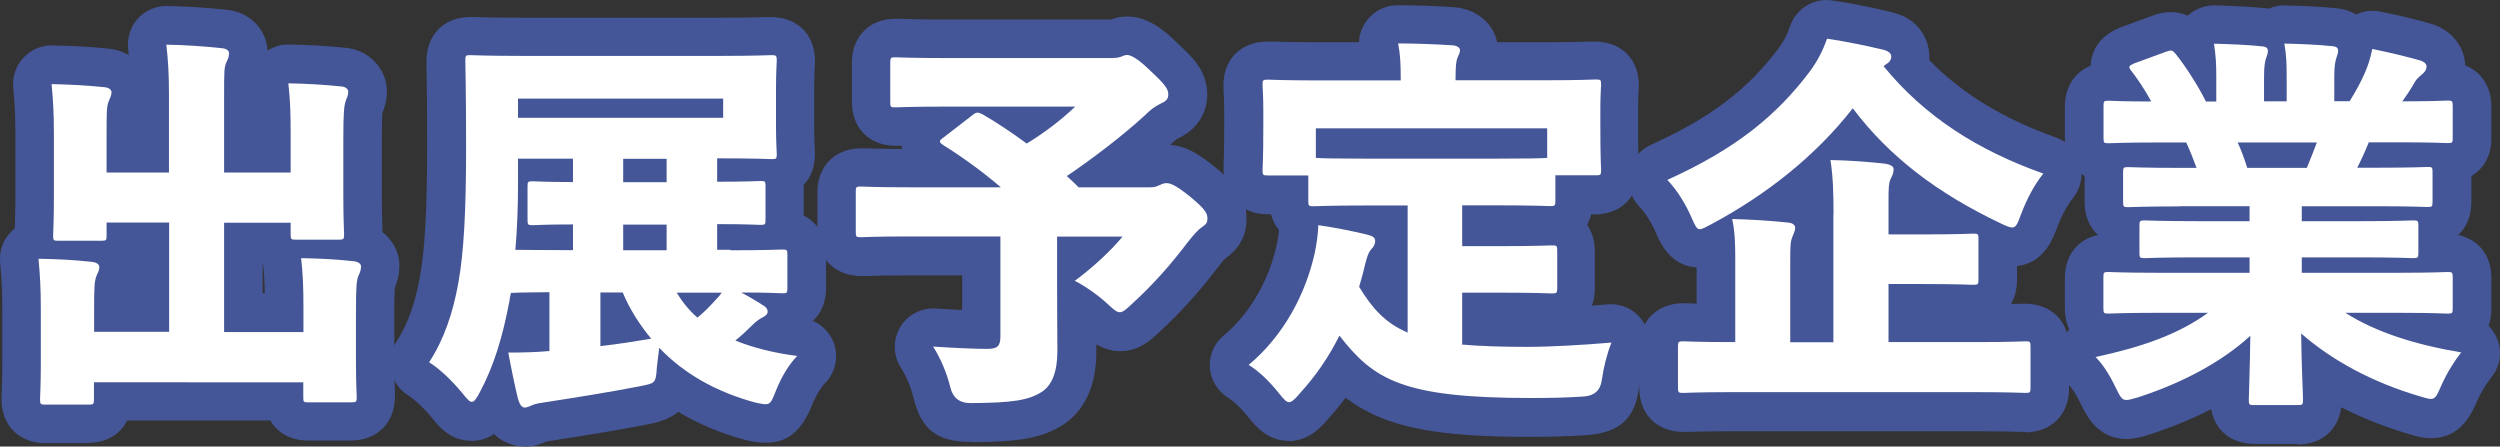 <?xml version="1.0" encoding="UTF-8"?>
<svg id="a" data-name="レイヤー 1" xmlns="http://www.w3.org/2000/svg" width="162.31" height="28.99" viewBox="0 0 162.31 28.99">
  <rect x="0" y="0" width="162.31" height="28.99" fill="#333333" stroke="none"/>
  <g>
    <path d="m5.75,28.77h-2.8c-1.71,0-2.85-1.15-2.85-2.85,0-.06,0-.18.01-.36.01-.33.04-.96.04-1.94v-3.57c0-1.28-.05-2.02-.14-3.02-.07-.71.17-1.41.66-1.93.09-.1.19-.19.29-.27.01-.38.04-1.05.04-2.05v-4.07c0-1.29-.05-2.03-.14-3.02-.07-.71.17-1.41.66-1.94.48-.52,1.18-.82,1.88-.8,1.43.03,2.49.09,3.64.21.48.04.93.19,1.32.42-.01-.13-.03-.26-.04-.4-.08-.72.15-1.44.63-1.97.48-.53,1.19-.84,1.9-.82,1.27.03,2.52.1,3.81.24,1.5.12,2.64,1.23,2.71,2.66.41-.27.9-.42,1.4-.4,1.38.03,2.43.09,3.63.21,1.53.12,2.72,1.35,2.72,2.84,0,.6-.16,1.07-.29,1.37-.02.17-.04.6-.04,1.73v3.65c0,1.09.03,1.79.04,2.15,0,.09,0,.17,0,.23.67.52,1.1,1.31,1.1,2.19,0,.64-.17,1.13-.3,1.43-.03.35-.03,1.26-.03,1.67v3.12c0,1,.03,1.64.04,1.95,0,.16,0,.27,0,.32,0,1.7-1.15,2.85-2.85,2.85h-2.8c-1.1,0-1.97-.49-2.44-1.3h-9.29c-.45.9-1.36,1.45-2.54,1.45Zm-.07-9.29s.04,0,.06,0c-.02,0-.04,0-.06,0Zm17.02-.05s.04,0,.06,0c-.02,0-.04,0-.06,0Zm-5.65-.39h.14c-.01-.68-.04-1.23-.11-1.87-.01-.01-.02-.02-.03-.04v1.9Zm8.56-.25s0,.02-.01.03c0-.01,0-.02.01-.03Zm.05-.19h0ZM6.5,8.13s.04,0,.07,0c-.02,0-.04,0-.07,0Zm15.38-.05s.04,0,.06,0c-.02,0-.04,0-.06,0Zm-7.75-2.48s.04,0,.06,0c-.02,0-.04,0-.06,0Zm-.56-2.18l1.21.43-1.43-.59s0,.03,0,.05l.22.11Z" fill="#455698" stroke-width="0"/>
    <path d="m34.05,28.99c-.34,0-1.23-.08-1.97-.81-.39.26-.87.44-1.48.44-1.38,0-2.15-.98-2.56-1.5-.57-.69-1.2-1.24-1.52-1.44-.58-.35-.98-.93-1.13-1.58-.15-.66-.02-1.35.35-1.92.72-1.09,1.22-2.48,1.53-4.24.32-1.82.46-4.32.46-8.36,0-3.03-.03-4.73-.04-5.33v-.29c0-1.7,1.13-2.85,2.82-2.85.05,0,.15,0,.3,0,.38.01,1.28.04,3.05.04h12.85c1.83,0,2.72-.03,3.08-.04h.27c1.71,0,2.85,1.14,2.85,2.84,0,.08,0,.2-.01.37-.01.26-.04.72-.04,1.48v2.35c0,.79.03,1.27.04,1.51,0,.16.01.27.01.34,0,.82-.26,1.51-.73,2,0,.04,0,.08,0,.12v1.88c.9.45,1.45,1.35,1.45,2.52v2.2c0,.88-.31,1.61-.85,2.11.63.28,1.13.81,1.37,1.48.31.9.08,1.9-.6,2.58-.22.22-.56.74-.82,1.39-.86,2.15-2.08,2.8-4.24,2.31-.04,0-.07-.02-.11-.03-1.6-.43-3.05-1.04-4.34-1.82-.44.36-1.04.62-1.87.79,0,0-.09.02-.1.02-1.7.33-3.83.69-6.33,1.07-.1.01-.18.03-.25.04-.34.15-.81.34-1.43.34Z" fill="#455698" stroke-width="0"/>
    <path d="m63.04,28.69c-2.22,0-3.23-.79-3.75-2.93-.16-.65-.47-1.38-.79-1.87-.52-.79-.54-1.81-.07-2.63.48-.82,1.38-1.29,2.33-1.23.6.04,1.18.07,1.71.1v-2.25h-3.52c-1.62,0-2.42.03-2.75.04-.14,0-.23,0-.28,0-1.7,0-2.85-1.14-2.85-2.82v-2.62c0-1.7,1.15-2.85,2.85-2.85.05,0,.14,0,.28,0,.31.01,1,.04,2.37.04-.01-.07-.02-.14-.03-.21-.04,0-.08,0-.12,0h-.29c-1.69,0-2.82-1.14-2.82-2.84v-2.55c0-1.7,1.13-2.85,2.82-2.85h.29c.38.02,1.29.05,3.13.05h10.55c.28-.1.64-.2,1.1-.2,1.34,0,2.45.94,3.27,1.76.9.83,1.91,1.76,1.91,3.32,0,.6-.19,2.06-1.95,2.86-.07.04-.12.08-.28.24-.06.05-.12.11-.18.16,1.04.07,1.86.58,2.96,1.48,1.1.91,2,1.78,2,3.34s-1.02,2.29-1.4,2.57c-.01,0-.02.02-.03.02-.07.08-.21.25-.41.51-1.22,1.61-2.54,3.06-3.9,4.3-.48.45-1.25,1.17-2.46,1.17-.62,0-1.13-.2-1.55-.45,0,.16,0,.31,0,.45,0,2.11-.66,3.67-1.96,4.64-.03.02-.06.05-.1.07-1.48.99-3.07,1.17-6.06,1.2Zm16.37-11.83s-.02.01-.03.02c0,0,.02-.01.03-.02Zm-12.07-3.83v.02c-.04.1-.08.19-.13.28.08-.06.16-.11.25-.15-.04-.05-.08-.09-.12-.14Zm5.04-7.13h0Z" fill="#455698" stroke-width="0"/>
    <path d="m83.67,28.62c-1.39,0-2.18-.98-2.6-1.51-.48-.6-.93-1.03-1.34-1.29-.68-.42-1.12-1.15-1.18-1.95s.28-1.58.9-2.09c1.68-1.4,2.94-3.56,3.45-5.93.07-.32.11-.62.14-.91-.24-.29-.42-.64-.52-1.03h-.23c-1.7,0-2.85-1.15-2.85-2.85,0-.07,0-.16,0-.3.01-.29.04-.91.04-2.59v-.97c0-.61-.02-1.01-.04-1.26,0-.19-.01-.32-.01-.41,0-1.69,1.15-2.83,2.85-2.83.06,0,.17,0,.32,0,.38.01,1.2.04,2.9.04h2.73c.02-.53.21-1.04.55-1.46.47-.59,1.19-.94,1.95-.94,1.14,0,2.35.04,3.69.13,1.45.12,2.53,1.04,2.78,2.27h3.15c1.68,0,2.53-.03,2.9-.04.15,0,.25,0,.3,0,1.7,0,2.85,1.14,2.85,2.83,0,.09,0,.23-.02.42-.01.23-.03.58-.03,1v1.22c0,1.71.03,2.34.04,2.62,0,.13,0,.22,0,.28,0,1.7-1.15,2.85-2.85,2.85h-.23c-.06.24-.16.47-.27.67.32.46.5,1.05.5,1.72v2.42c0,.4-.06.78-.19,1.11.34-.02.68-.05,1.03-.08.86-.07,1.7.31,2.21,1,.51.69.63,1.6.32,2.41-.22.56-.36,1.12-.48,1.87-.26,2.12-1.22,3.05-3.44,3.21-1.05.07-2.25.11-3.66.11-6.14,0-9.42-.6-11.97-2.54-.37.49-.76.97-1.18,1.43-.39.45-1.2,1.39-2.55,1.39Z" fill="#455698" stroke-width="0"/>
    <path d="m131.48,28.04s-.14,0-.28,0c-.33-.01-1.12-.04-2.75-.04h-16.12c-1.62,0-2.4.03-2.75.04-.15,0-.24,0-.3,0-1.71,0-2.85-1.15-2.85-2.85v-2.65c0-1.7,1.15-2.85,2.85-2.85.06,0,.15,0,.3,0,.13,0,.31.01.57.02v-2.35c-1.71-.1-2.35-1.58-2.67-2.3-.26-.62-.68-1.27-1.06-1.66-.56-.59-.8-1.41-.65-2.2.15-.8.68-1.47,1.42-1.8,3.82-1.73,6.21-3.53,8.26-6.23.35-.47.56-.87.78-1.5.4-1.13,1.55-1.82,2.73-1.64,1.28.19,2.69.47,3.88.77,1.77.41,2.42,1.81,2.42,2.88,0,.08,0,.15,0,.23,2.12,2.17,4.77,3.78,8.22,5.02.76.27,1.34.89,1.57,1.67.22.78.05,1.61-.45,2.24-.41.51-.76,1.17-1.06,1.97-.26.7-.85,2.28-2.59,2.46v.92c0,.59-.14,1.12-.39,1.55.3,0,.51-.02.64-.02.14,0,.23,0,.28,0,1.7,0,2.85,1.15,2.85,2.85v2.65c0,1.7-1.15,2.85-2.85,2.85Zm-15.66-11.09s.04,0,.05,0c-.02,0-.04,0-.05,0Zm5.27-14.89s-.06.04-.08.06c.03-.02.06-.04.08-.06Z" fill="#455698" stroke-width="0"/>
    <path d="m149.18,28.82h-2.82c-1.5,0-2.57-.89-2.8-2.26-1.22.63-2.55,1.18-3.97,1.64l-.23.07c-.37.11-.79.23-1.29.23-1.83,0-2.56-1.45-2.91-2.14,0-.02-.05-.1-.06-.12-.3-.65-.62-1.09-.8-1.27-.65-.65-.89-1.6-.63-2.47.13-.43.37-.82.68-1.11-.19-.39-.29-.85-.29-1.35v-2c0-1.46.84-2.51,2.15-2.78-.55-.5-.87-1.25-.87-2.14v-1.7c-.8-.47-1.28-1.33-1.28-2.42v-2.07c0-1.28.64-2.25,1.67-2.66,0-.22.04-.41.08-.55.22-.85.8-1.49,1.74-1.89.04-.02.08-.03.12-.05l2.1-.77c.8-.31,1.58-.3,2.26.01.48-.44,1.11-.68,1.76-.67,1.41.04,2.53.1,3.34.19.06,0,.11.01.17.02.33-.15.72-.22,1.07-.21,1.41.04,2.53.1,3.34.19.47.04.89.18,1.26.4.47-.22,1.01-.3,1.55-.19,1.21.24,2.33.51,3.33.8,1.3.39,2.17,1.47,2.2,2.7,1.05.4,1.7,1.38,1.7,2.67v2.07c0,1.1-.49,1.97-1.3,2.44v1.69c0,.9-.31,1.64-.86,2.14,1.32.27,2.16,1.32,2.16,2.78v2c0,.4-.06.77-.18,1.11.25.25.44.54.57.88.32.83.17,1.76-.38,2.45-.13.16-.58.76-.97,1.63-.33.75-1.03,2.34-2.96,2.34-.5,0-.92-.12-1.29-.23l-.15-.04c-1.55-.46-3.02-1.04-4.39-1.74-.18,1.46-1.27,2.42-2.82,2.42Zm-1.67-9.07c.05.04.11.08.16.12.07-.07.15-.13.23-.19-.05-.04-.1-.08-.14-.12-.08.07-.16.14-.24.2Zm8.11-16.82h0s0,0,0,0Z" fill="#455698" stroke-width="0"/>
  </g>
  <g>
    <path d="m10.97,14.45h-4.05v.85c0,.3-.02.33-.35.33h-2.8c-.3,0-.32-.03-.32-.33,0-.2.05-.97.05-2.52v-4.07c0-1.35-.05-2.17-.15-3.25,1.25.03,2.25.08,3.42.2.3.02.47.17.47.32,0,.23-.1.38-.17.57-.15.33-.15.75-.15,2.15v2.5h4.05v-5c0-1.38-.05-2.22-.17-3.3,1.22.02,2.4.1,3.6.23.3.02.47.15.47.32,0,.23-.07.38-.15.55-.17.35-.17.57-.17,2.25v4.95h4.32v-2.52c0-1.35-.03-2.2-.15-3.27,1.2.02,2.2.08,3.42.2.3.02.47.17.47.35,0,.2-.08.38-.15.55-.12.33-.17.75-.17,2.55v3.65c0,1.52.05,2.32.05,2.5,0,.32-.03.35-.35.35h-2.77c-.32,0-.35-.02-.35-.35v-.75h-4.32v7.1h5.15v-1.55c0-1.33-.03-2.17-.15-3.25,1.2.02,2.25.07,3.42.2.3.03.47.18.47.33,0,.23-.07.4-.15.57-.15.33-.18.75-.18,2.52v3.12c0,1.4.05,2.12.05,2.27,0,.32-.03.35-.35.35h-2.8c-.3,0-.32-.02-.32-.35v-.95H6.1v1.1c0,.32-.03.35-.35.35h-2.8c-.32,0-.35-.03-.35-.35,0-.18.05-.9.05-2.3v-3.57c0-1.35-.05-2.17-.15-3.25,1.2.02,2.27.07,3.45.2.3.02.5.17.5.32,0,.23-.1.4-.17.55-.15.35-.17.77-.17,2.15v1.52h4.87v-7.1Z" fill="#fff" stroke-width="0"/>
    <path d="m47.4,16.25c2.37,0,3.2-.05,3.37-.05.32,0,.35.02.35.32v2.2c0,.3-.03.32-.35.32-.15,0-.82-.05-2.65-.05.52.27,1.07.6,1.45.85.2.12.27.25.27.4s-.12.25-.3.35c-.2.1-.4.22-.7.52-.42.42-.75.72-1.1,1,1.12.45,2.45.8,4.02,1-.52.52-1.02,1.35-1.37,2.22-.4,1-.37,1.02-1.37.8-2.57-.7-4.65-1.9-6.22-3.55-.05.4-.1.82-.15,1.22-.07,1.1-.1,1.07-1.07,1.27-2.05.4-4.4.77-6.22,1.05-.35.05-.6.1-.77.17-.22.1-.38.17-.52.17-.18,0-.32-.15-.45-.6-.17-.7-.42-1.88-.62-2.97.95,0,1.8-.02,2.67-.1v-3.82c-.82.02-1.67,0-2.5.05-.05.2-.08.38-.1.55-.45,2.35-1,4.17-1.92,5.9-.22.42-.37.62-.52.62s-.32-.2-.6-.55c-.7-.85-1.52-1.62-2.17-2.02.95-1.45,1.55-3.2,1.9-5.17.35-1.97.5-4.55.5-8.8,0-3.72-.05-5.45-.05-5.62,0-.32.02-.35.32-.35.17,0,1.02.05,3.35.05h12.85c2.35,0,3.2-.05,3.35-.05.32,0,.35.03.35.35,0,.18-.05.7-.05,1.85v2.35c0,1.17.05,1.7.05,1.85,0,.33-.02.35-.35.35-.15,0-.97-.05-3.32-.05h-.2v1.52c1.97,0,2.65-.05,2.82-.05.3,0,.32.02.32.35v2.15c0,.32-.02.35-.32.35-.17,0-.85-.05-2.82-.05v1.67h.87Zm-10.2-5.95h-3.57v1.75c0,1.32-.05,2.8-.17,4.17.55,0,1.6.02,3.42.02h.32v-1.67c-1.8,0-2.47.05-2.6.05-.32,0-.35-.02-.35-.35v-2.15c0-.33.02-.35.35-.35.12,0,.8.05,2.6.05v-1.52Zm9.75-2.65v-1.25h-13.32v1.25h13.32Zm-7.97,11.35v3.47c1.1-.12,2.2-.3,3.3-.48-.75-.9-1.4-1.92-1.85-3h-1.45Zm4.3-7.17v-1.52h-2.82v1.52h2.82Zm0,4.42v-1.67h-2.82v1.67h2.82Zm.65,2.75c.37.6.82,1.17,1.35,1.62.4-.32.75-.67,1.2-1.17.15-.15.28-.3.38-.45h-2.92Z" fill="#fff" stroke-width="0"/>
    <path d="m64.99,12.17c-1.25-1.07-2.55-2-3.75-2.75-.15-.1-.22-.17-.22-.23,0-.07.07-.15.22-.25l1.9-1.47c.25-.2.35-.2.65-.05.95.55,1.92,1.2,2.87,1.9,1.22-.75,2.22-1.52,3.15-2.4h-8.27c-2.4,0-3.25.05-3.42.05-.3,0-.32-.02-.32-.35v-2.55c0-.32.03-.35.32-.35.17,0,1.02.05,3.42.05h10.52c.32,0,.55-.02.7-.08.17-.07.27-.12.42-.12.22,0,.67.2,1.5,1.02,1,.92,1.17,1.2,1.17,1.55,0,.3-.17.45-.52.6-.4.2-.65.4-.97.72-1.37,1.27-3.5,2.9-5.1,3.97.28.25.52.48.77.73h4.65c.28,0,.4-.05.55-.12.17-.08.35-.15.47-.15.25,0,.55.05,1.62.92,1.02.85,1.07,1.08,1.07,1.4,0,.27-.1.35-.37.55-.27.18-.52.48-.95,1.02-1.02,1.35-2.22,2.72-3.6,3.97-.37.35-.57.52-.77.52s-.4-.17-.77-.52c-.65-.6-1.47-1.17-2.15-1.52,1.12-.82,2.35-1.95,3.1-2.87h-4.25v3.1c0,2.15.02,3.37.02,4.32,0,1.4-.37,2.2-.95,2.62-.9.6-1.97.75-4.7.77q-1.05,0-1.3-1.02c-.22-.92-.65-1.92-1.12-2.65,1.5.1,2.75.15,3.5.15.67,0,.87-.17.87-.8v-6.5h-6.02c-2.12,0-2.87.05-3.02.05-.32,0-.35-.02-.35-.32v-2.62c0-.33.02-.35.35-.35.15,0,.9.05,3.02.05h6.05Z" fill="#fff" stroke-width="0"/>
    <path d="m94.9,22.37c1.15.1,2.55.15,4.22.15,1.57,0,3.65-.12,5.5-.28-.32.83-.5,1.6-.62,2.4q-.12,1.02-1.15,1.1c-1.1.08-2.27.1-3.47.1-8.35,0-10.2-1.2-12.42-4.05-.67,1.35-1.52,2.6-2.57,3.75-.32.38-.52.57-.7.57s-.35-.2-.65-.57c-.6-.75-1.25-1.4-1.97-1.85,2.22-1.85,3.7-4.55,4.3-7.32.12-.6.2-1.15.22-1.75,1.07.15,2.2.38,3.12.6.42.1.57.2.57.43s-.12.4-.27.55c-.15.17-.25.45-.37.92-.12.52-.25,1.02-.4,1.5.82,1.35,1.67,2.35,3.15,2.97v-8.25h-2.7c-2.4,0-3.22.05-3.4.05-.32,0-.35-.02-.35-.35v-1.65h-2.62c-.32,0-.35-.02-.35-.35,0-.2.05-.62.05-2.9v-.97c0-.97-.05-1.47-.05-1.67,0-.3.02-.33.35-.33.2,0,.95.05,3.22.05h5.4v-.15c0-.92-.03-1.57-.17-2.25,1.2,0,2.37.05,3.52.12.3.02.5.15.5.32s-.1.32-.17.5c-.07.2-.12.47-.12,1.27v.18h5.9c2.22,0,3.02-.05,3.2-.05.32,0,.35.02.35.33,0,.17-.05.7-.05,1.42v1.22c0,2.27.05,2.72.05,2.9,0,.33-.03.35-.35.35h-2.62v1.65c0,.33-.03.35-.35.35-.17,0-1.02-.05-3.4-.05h-2.3v2.65h2.55c2.3,0,3.1-.05,3.27-.05.32,0,.35.02.35.35v2.42c0,.32-.03.35-.35.35-.17,0-.97-.05-3.27-.05h-2.55v3.35Zm-9.47-12.12c.35.03,1.25.05,3.25.05h8.52c1.97,0,2.9-.02,3.25-.05v-1.92h-15.02v1.92Z" fill="#fff" stroke-width="0"/>
    <path d="m132.66,11.27c-.6.75-1.07,1.65-1.45,2.65-.22.6-.32.85-.57.85-.17,0-.4-.1-.75-.27-4.15-1.97-7.27-4.37-9.6-7.47-2.42,3.1-5.62,5.62-9.17,7.52-.38.2-.6.33-.77.33-.2,0-.3-.23-.55-.8-.38-.88-.95-1.77-1.55-2.4,4.47-2.02,7.1-4.2,9.22-7,.52-.7.85-1.33,1.15-2.17,1.32.2,2.65.48,3.65.72.32.08.52.23.52.45,0,.17-.1.35-.3.47-.08.05-.15.1-.2.15,2.67,3.27,6.1,5.45,10.37,6.97Zm-13.62,2.67c0-1.35-.03-2.5-.2-3.55,1.2.02,2.45.12,3.4.22.5.05.7.2.7.35,0,.25-.05.37-.15.57-.18.3-.18.75-.18,1.52v2.17h2.12c2.37,0,3.22-.05,3.37-.05.32,0,.35.02.35.32v2.65c0,.32-.03.35-.35.35-.15,0-1-.05-3.37-.05h-2.12v3.77h5.85c2.12,0,2.87-.05,3.02-.05.32,0,.35.02.35.35v2.65c0,.33-.03.35-.35.35-.15,0-.9-.05-3.02-.05h-16.12c-2.15,0-2.87.05-3.05.05-.32,0-.35-.02-.35-.35v-2.65c0-.32.03-.35.35-.35.17,0,.9.05,3.05.05h.32v-5.47c0-.95-.03-1.75-.2-2.52,1.2.03,2.4.1,3.62.23.3.02.47.17.47.32,0,.23-.1.4-.17.58-.15.32-.15.75-.15,1.52v5.35h2.8v-8.3Z" fill="#fff" stroke-width="0"/>
    <path d="m141.51,13.4c-2.35,0-3.15.05-3.32.05-.32,0-.35-.02-.35-.35v-1.9c0-.33.02-.35.35-.35.18,0,.97.05,3.32.05h1.1c-.2-.55-.42-1.1-.67-1.65h-1.95c-2.17,0-2.9.05-3.07.05-.32,0-.35-.02-.35-.32v-2.07c0-.35.02-.37.35-.37.17,0,.82.05,2.75.05-.4-.73-.87-1.45-1.32-2.02-.17-.23-.15-.3.2-.45l2.1-.77c.32-.12.4-.1.62.17.65.82,1.42,2.02,1.95,3.07h.67v-1.6c0-.88-.03-1.38-.15-2.15.97.02,2.22.07,3.12.17.28.02.38.12.38.3,0,.15-.05.27-.1.42-.08.2-.15.52-.15,1.25v1.6h1.47v-1.6c0-.88-.02-1.38-.15-2.15.97.02,2.22.07,3.12.17.27.02.37.12.37.3,0,.15-.05.27-.1.42-.07.2-.15.52-.15,1.25v1.6h1c.4-.65.72-1.22,1-1.87.17-.4.32-.8.47-1.52,1.12.23,2.17.48,3.12.75.25.08.4.22.4.38,0,.22-.12.38-.3.52-.17.15-.35.3-.45.48-.27.48-.52.85-.82,1.27,2.05,0,2.77-.05,2.92-.05.32,0,.35.02.35.37v2.07c0,.3-.02.32-.35.32-.15,0-.9-.05-3.05-.05h-2.05c-.22.55-.47,1.1-.75,1.65h1.25c2.35,0,3.15-.05,3.32-.05.3,0,.32.02.32.35v1.9c0,.32-.03.35-.32.35-.18,0-.97-.05-3.32-.05h-4.85v.97h3.82c2.4,0,3.25-.05,3.4-.05.32,0,.35.02.35.35v1.75c0,.32-.03.35-.35.35-.15,0-1-.05-3.4-.05h-3.82v1h6.4c2.15,0,2.9-.05,3.05-.05.32,0,.35.02.35.35v2c0,.33-.02.35-.35.35-.15,0-.9-.05-3.05-.05h-3.57c2,1.27,4.55,2.07,7.52,2.57-.4.5-.9,1.27-1.3,2.17-.27.62-.37.85-.67.85-.18,0-.4-.08-.75-.18-3.05-.9-5.67-2.32-7.67-4.07.03,2.37.12,3.85.12,4.3,0,.33-.03.35-.35.35h-2.82c-.32,0-.35-.02-.35-.35,0-.42.07-1.77.1-4.15-1.82,1.67-4.37,3.05-7.3,4-.35.1-.57.17-.75.17-.3,0-.4-.22-.7-.82-.4-.85-.87-1.55-1.3-1.97,3.02-.65,5.37-1.47,7.3-2.87h-3.37c-2.17,0-2.9.05-3.07.05-.32,0-.35-.02-.35-.35v-2c0-.33.02-.35.35-.35.17,0,.9.05,3.07.05h6.07v-1h-3.4c-2.37,0-3.25.05-3.4.05-.32,0-.35-.02-.35-.35v-1.75c0-.32.03-.35.35-.35.15,0,1.02.05,3.4.05h3.4v-.97h-4.55Zm3.77-4.15c.25.55.45,1.1.62,1.65h3.87c.22-.55.45-1.1.65-1.65h-5.15Z" fill="#fff" stroke-width="0"/>
  </g>
</svg>
